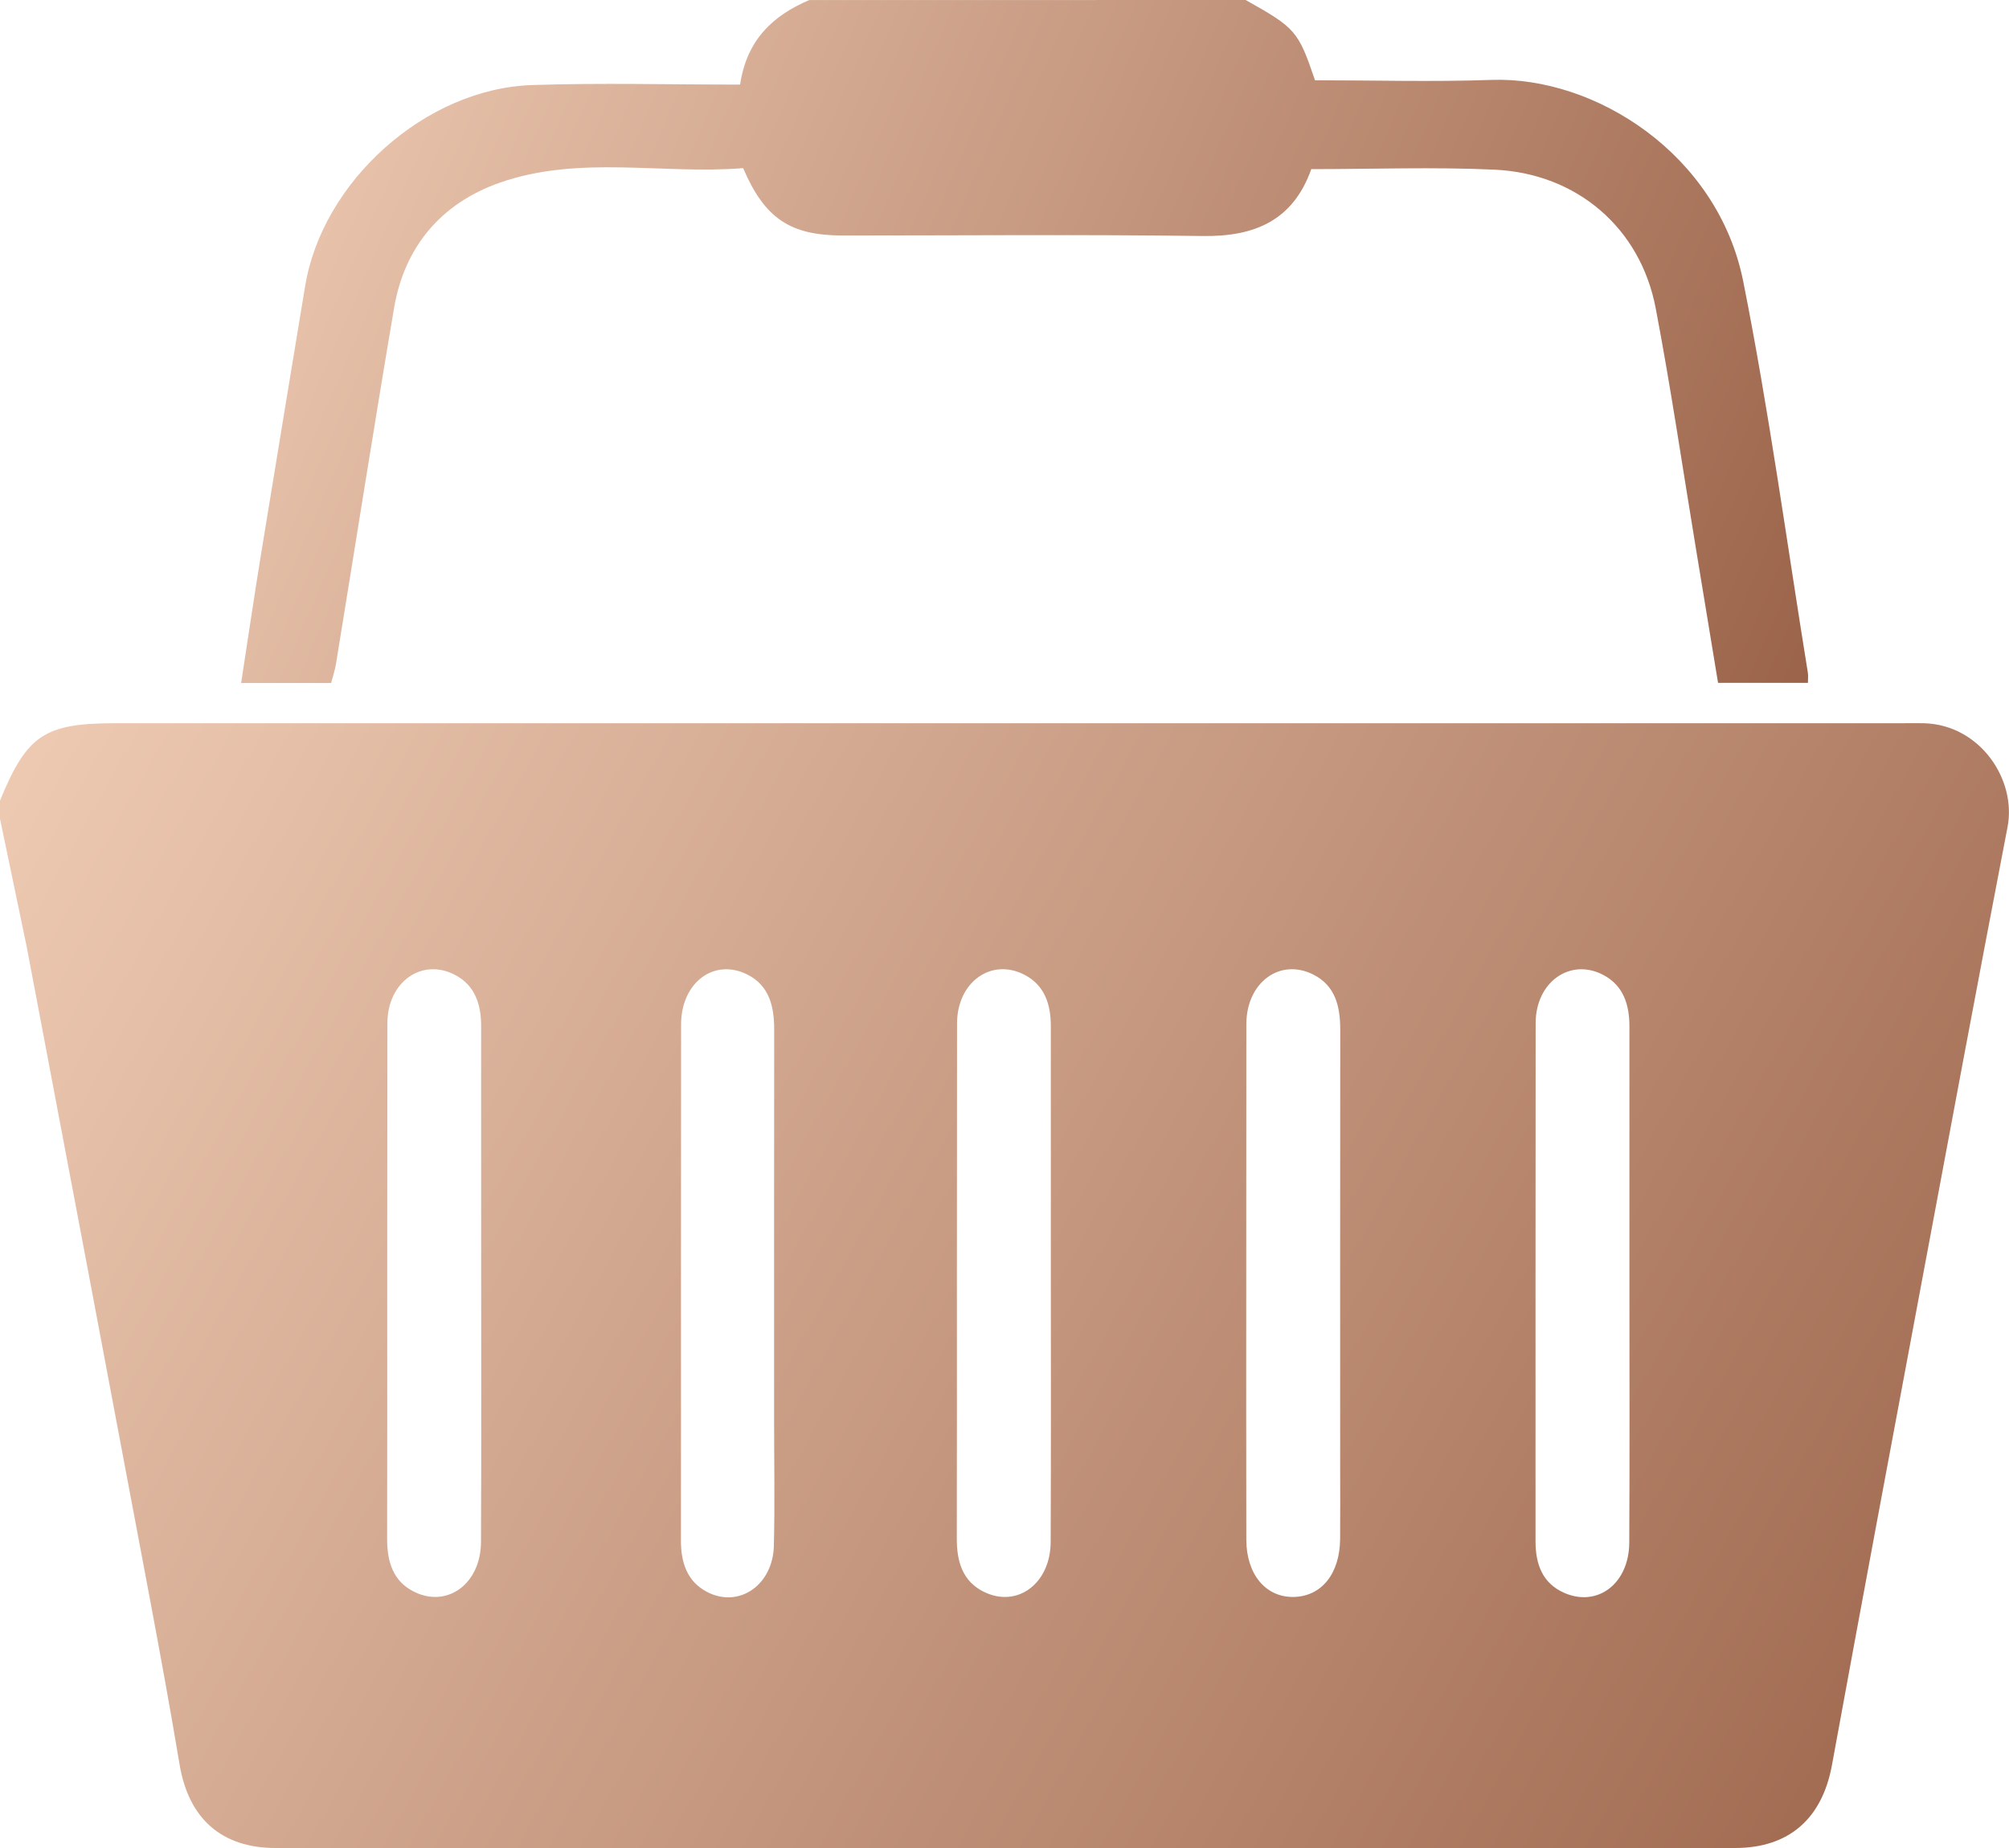 <?xml version="1.0" encoding="UTF-8"?>
<svg id="SVGDoc" width="50" height="46" xmlns="http://www.w3.org/2000/svg" version="1.1" xmlns:xlink="http://www.w3.org/1999/xlink" xmlns:avocode="https://avocode.com/" viewBox="0 0 50 46"><defs><linearGradient id="LinearGradient1070" gradientUnits="userSpaceOnUse" x1="0" y1="18" x2="50" y2="46"><stop stop-opacity="1" stop-color="#efcbb4" offset="0"></stop><stop stop-opacity="1" stop-color="#9b644a" offset="1"></stop></linearGradient><linearGradient id="LinearGradient1082" gradientUnits="userSpaceOnUse" x1="6" y1="0" x2="45" y2="17"><stop stop-opacity="1" stop-color="#efcbb4" offset="0"></stop><stop stop-opacity="1" stop-color="#9b644a" offset="1"></stop></linearGradient></defs><desc>Generated with Avocode.</desc><g><g><title>Fill 1 + Clip 8 + Fill 7 Mask</title><g><title>Fill 1</title><path d="M0,20.381v-0.453c0.673,-1.638 1.106,-1.926 2.886,-1.926h44.513c0.166,0 0.332,-0.004 0.498,0.001c1.391,0.046 2.293,1.409 2.067,2.581c-0.739,3.841 -1.456,7.687 -2.175,11.533c-0.737,3.938 -1.474,7.876 -2.195,11.817c-0.244,1.335 -1.068,2.066 -2.413,2.066c-12.106,0 -24.213,0 -36.319,0c-1.348,0 -2.168,-0.731 -2.393,-2.08c-0.232,-1.392 -0.487,-2.779 -0.747,-4.166c-1.015,-5.398 -2.033,-10.794 -3.058,-16.19zM9.637,31.912c0,2.131 0.003,4.261 -0.002,6.392c-0.001,0.567 0.144,1.059 0.676,1.32c0.828,0.407 1.655,-0.206 1.66,-1.24c0.011,-2.394 0.004,-4.789 0.004,-7.184c0,-1.885 -0,-3.771 0,-5.656c0,-0.543 -0.152,-1.018 -0.654,-1.279c-0.823,-0.428 -1.675,0.176 -1.68,1.199zM16.948,31.946c0,2.132 0.002,4.264 -0.001,6.396c-0.001,0.547 0.149,1.019 0.645,1.281c0.791,0.418 1.643,-0.16 1.668,-1.145c0.026,-1.037 0.006,-2.075 0.006,-3.113c0,-3.245 -0.002,-6.49 0.002,-9.735c0.001,-0.582 -0.123,-1.102 -0.676,-1.376c-0.825,-0.408 -1.637,0.206 -1.641,1.239zM23.815,31.914c0,2.131 0.003,4.261 -0.002,6.392c-0.001,0.567 0.145,1.059 0.677,1.319c0.829,0.406 1.654,-0.207 1.659,-1.242c0.011,-2.432 0.004,-4.864 0.004,-7.297c0,-1.848 -0,-3.696 0,-5.543c0,-0.543 -0.153,-1.018 -0.655,-1.279c-0.824,-0.427 -1.674,0.178 -1.679,1.201zM31.016,31.878c0,2.149 -0.003,4.299 0.002,6.448c0.002,0.862 0.484,1.436 1.175,1.425c0.696,-0.011 1.153,-0.577 1.16,-1.446c0.005,-0.603 0.001,-1.207 0.001,-1.81c0,-3.62 -0.002,-7.24 0.002,-10.86c0.001,-0.582 -0.121,-1.103 -0.676,-1.379c-0.829,-0.413 -1.656,0.2 -1.661,1.23zM38.216,31.912c0,2.151 -0,4.302 0,6.453c0,0.568 0.171,1.049 0.721,1.287c0.83,0.358 1.607,-0.237 1.612,-1.253c0.012,-2.17 0.004,-4.339 0.004,-6.509c0,-2.113 -0.001,-4.226 0,-6.339c0,-0.543 -0.149,-1.019 -0.65,-1.283c-0.821,-0.432 -1.679,0.171 -1.684,1.192z" fill="url(#LinearGradient1070)"></path></g><g><title>Clip 8</title></g><g><title>Fill 7</title><path d="M31.002,0c1.246,0.699 1.307,0.768 1.726,1.998c1.452,0 2.924,0.043 4.393,-0.009c2.578,-0.091 5.634,1.85 6.265,5.018c0.642,3.225 1.082,6.49 1.608,9.738c0.012,0.072 0.002,0.147 0.002,0.253h-2.237c-0.183,-1.107 -0.366,-2.226 -0.551,-3.344c-0.33,-1.995 -0.623,-3.996 -1.001,-5.982c-0.38,-1.995 -1.958,-3.355 -4.015,-3.449c-1.507,-0.069 -3.02,-0.013 -4.557,-0.013c-0.45,1.271 -1.398,1.683 -2.698,1.665c-2.986,-0.041 -5.973,-0.013 -8.959,-0.013c-1.306,-0 -1.943,-0.417 -2.483,-1.677c-2.001,0.163 -4.079,-0.333 -6.061,0.364c-1.445,0.508 -2.366,1.588 -2.625,3.11c-0.502,2.954 -0.965,5.915 -1.448,8.872c-0.026,0.159 -0.08,0.314 -0.12,0.471h-2.24c0.17,-1.104 0.327,-2.174 0.501,-3.241c0.36,-2.214 0.728,-4.426 1.092,-6.639c0.429,-2.608 2.994,-4.917 5.65,-5.005c1.712,-0.057 3.428,-0.011 5.175,-0.011c0.169,-1.125 0.824,-1.72 1.72,-2.104z" fill="url(#LinearGradient1082)"></path></g></g></g></svg>